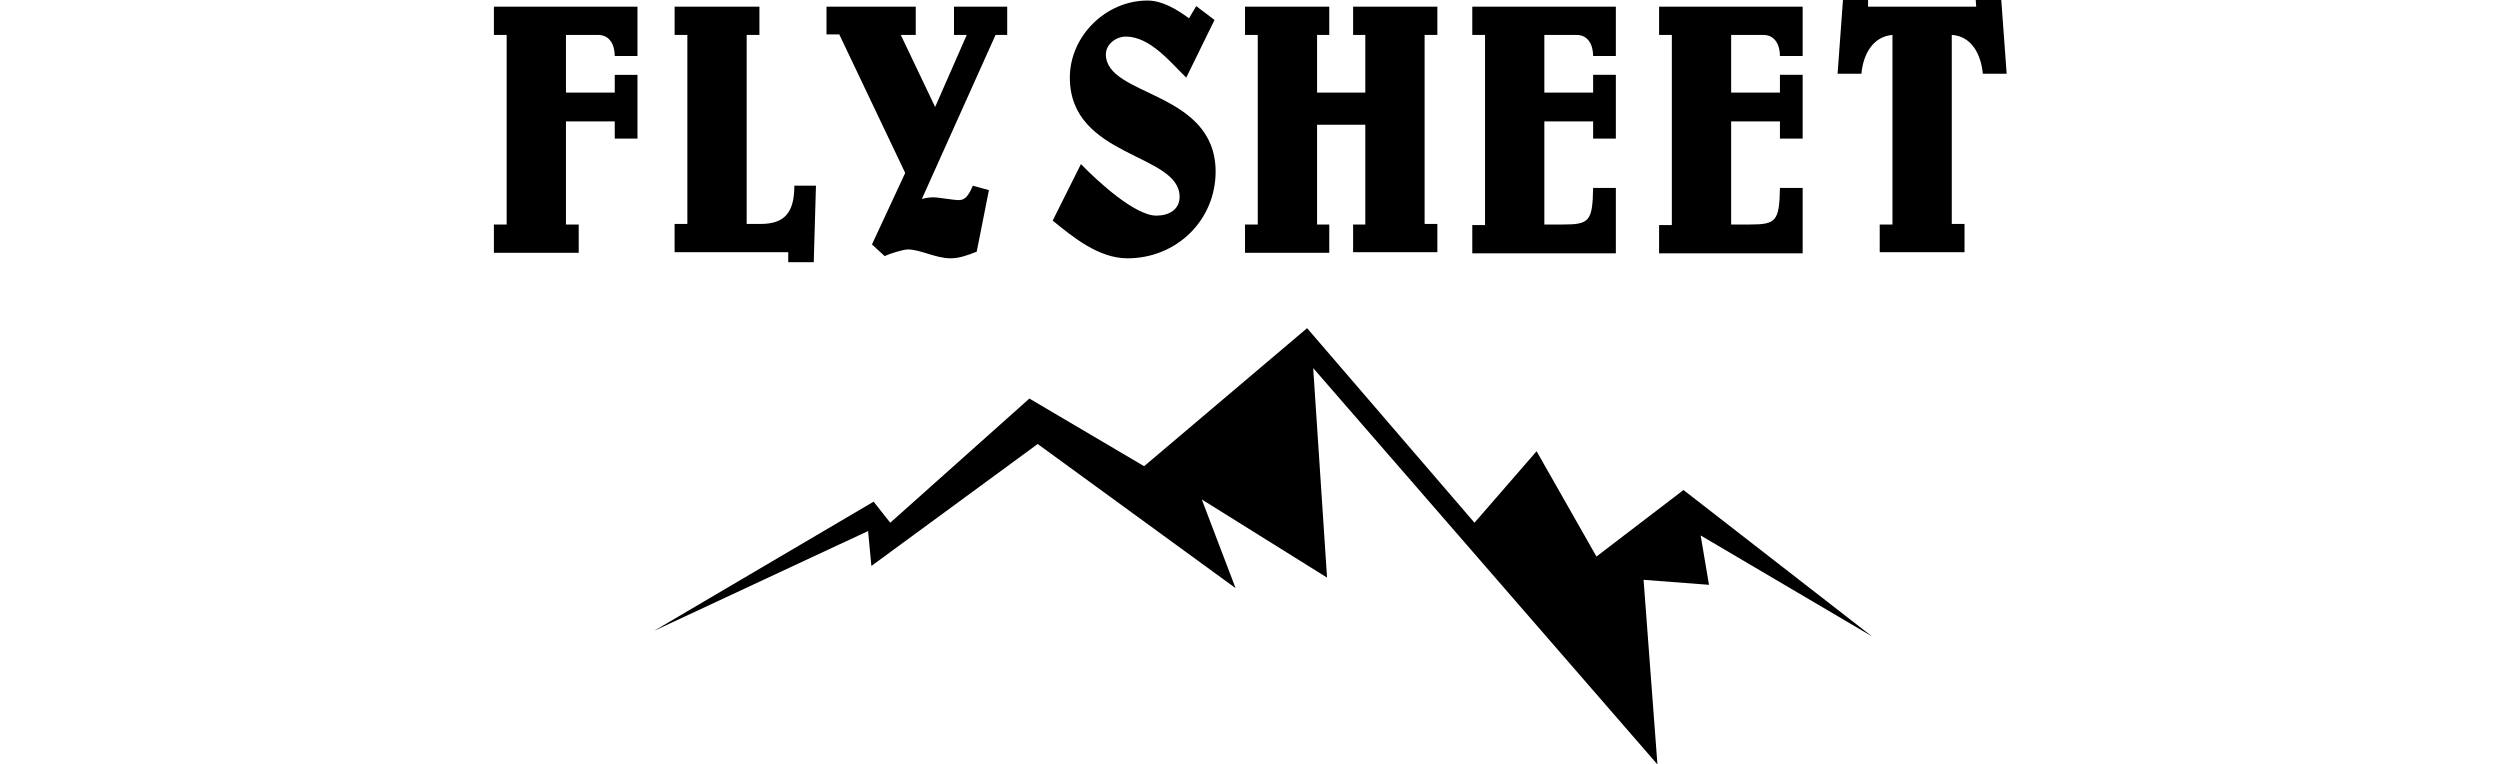 <?xml version="1.0" encoding="utf-8"?>
<!-- Generator: Adobe Illustrator 24.2.0, SVG Export Plug-In . SVG Version: 6.00 Build 0)  -->
<svg version="1.1" id="レイヤー_1" xmlns="http://www.w3.org/2000/svg" xmlns:xlink="http://www.w3.org/1999/xlink" x="0px"
	 y="0px" viewBox="0 0 451 137.9" style="enable-background:new 0 0 451 137.9;" xml:space="preserve">
<g>
	<g>
		<path d="M89.1,45.6v-5.1h2.3V6.3h-2.3V1.2H115v8.9h-4.1c0-2-0.9-3.8-3-3.8h-5.8v10.4h8.8v-3.2h4.1V25h-4.1v-3.1h-8.8v18.6h2.3v5.1
			H89.1z"/>
		<path d="M124,6.3h-2.3V1.2H137v5.1h-2.3v34.1h2.5c4.3,0,6.1-2,6.1-6.9h3.9l-0.4,13.8h-4.6v-1.8h-20.5v-5.1h2.3V6.3z"/>
		<path d="M157.3,44.1l6-12.9l-11.9-25h-2.3V1.2h16.1v5.1h-2.7l6.2,13l5.7-13h-2.3V1.2h9.6v5.1h-2.1l-13.3,29.6
			c0.7-0.2,1.4-0.3,2.1-0.3c0.9,0,3.6,0.5,4.6,0.5c1.2,0,1.8-1,2.5-2.6l2.9,0.8l-2.2,11.1c-1.5,0.6-3.1,1.2-4.7,1.2
			c-2.7,0-5.5-1.6-7.7-1.6c-0.9,0-3.4,0.8-4.2,1.2L157.3,44.1z"/>
		<path d="M219.1,3.6L214,14c-2.8-2.7-6.5-7.4-10.9-7.4c-1.8,0-3.6,1.4-3.6,3.2c0,7.7,19.7,6.5,19.8,21.1c0,8.9-7.1,15.7-15.9,15.7
			c-5.2,0-9.8-3.8-13.5-6.8l5.1-10.2c3.2,3.3,9.8,9.3,13.6,9.3c2.3,0,4.2-1.1,4.2-3.4c0-7.9-19.8-7-19.8-21.5
			c0-7.5,6.5-13.9,14-13.9c2.7,0,5.3,1.6,7.5,3.2l1.3-2.2L219.1,3.6z"/>
		<path d="M244.1,45.6v-5.1h2.2v-18h-8.7v18h2.2v5.1h-15.2v-5.1h2.3V6.3h-2.3V1.2h15.2v5.1h-2.2v10.4h8.7V6.3h-2.2V1.2h15.2v5.1
			h-2.3v34.1h2.3v5.1H244.1z"/>
		<path d="M287.4,13.5h4.1V25h-4.1v-3.1h-8.8v18.6h3.4c4.7,0,5.3-0.6,5.4-6.6h4.1v11.8h-25.9v-5.1h2.3V6.3h-2.3V1.2h25.9v8.9h-4.1
			c0-2-0.9-3.8-3-3.8h-5.8v10.4h8.8V13.5z"/>
		<path d="M321.1,13.5h4.1V25h-4.1v-3.1h-8.8v18.6h3.4c4.7,0,5.3-0.6,5.4-6.6h4.1v11.8h-25.9v-5.1h2.3V6.3h-2.3V1.2h25.9v8.9h-4.1
			c0-2-0.9-3.8-3-3.8h-5.8v10.4h8.8V13.5z"/>
		<path d="M339.1,45.6v-5.1h2.3V6.3c-3.6,0.3-5.3,3.6-5.6,7h-4.3l1-13.7h4.5L337,1.2h19.5l-0.1-1.6h4.6l1,13.7h-4.3
			c-0.3-3.4-2-6.8-5.6-7v34.1h2.3v5.1H339.1z"/>
	</g>
</g>
<polygon points="118,113.8 157.6,90.5 160.6,94.3 185.7,71.9 206.4,84.1 235.8,59.2 266,94.3 277.2,81.4 288,100.4 303.7,88.4 
	337.7,114.8 306.8,96.6 308.3,105.5 296.5,104.6 299,137.9 236.9,66.4 239.4,104.2 216.8,90.1 222.9,106.1 187.2,80.1 157.2,102.1 
	156.6,95.8 "/>
</svg>
